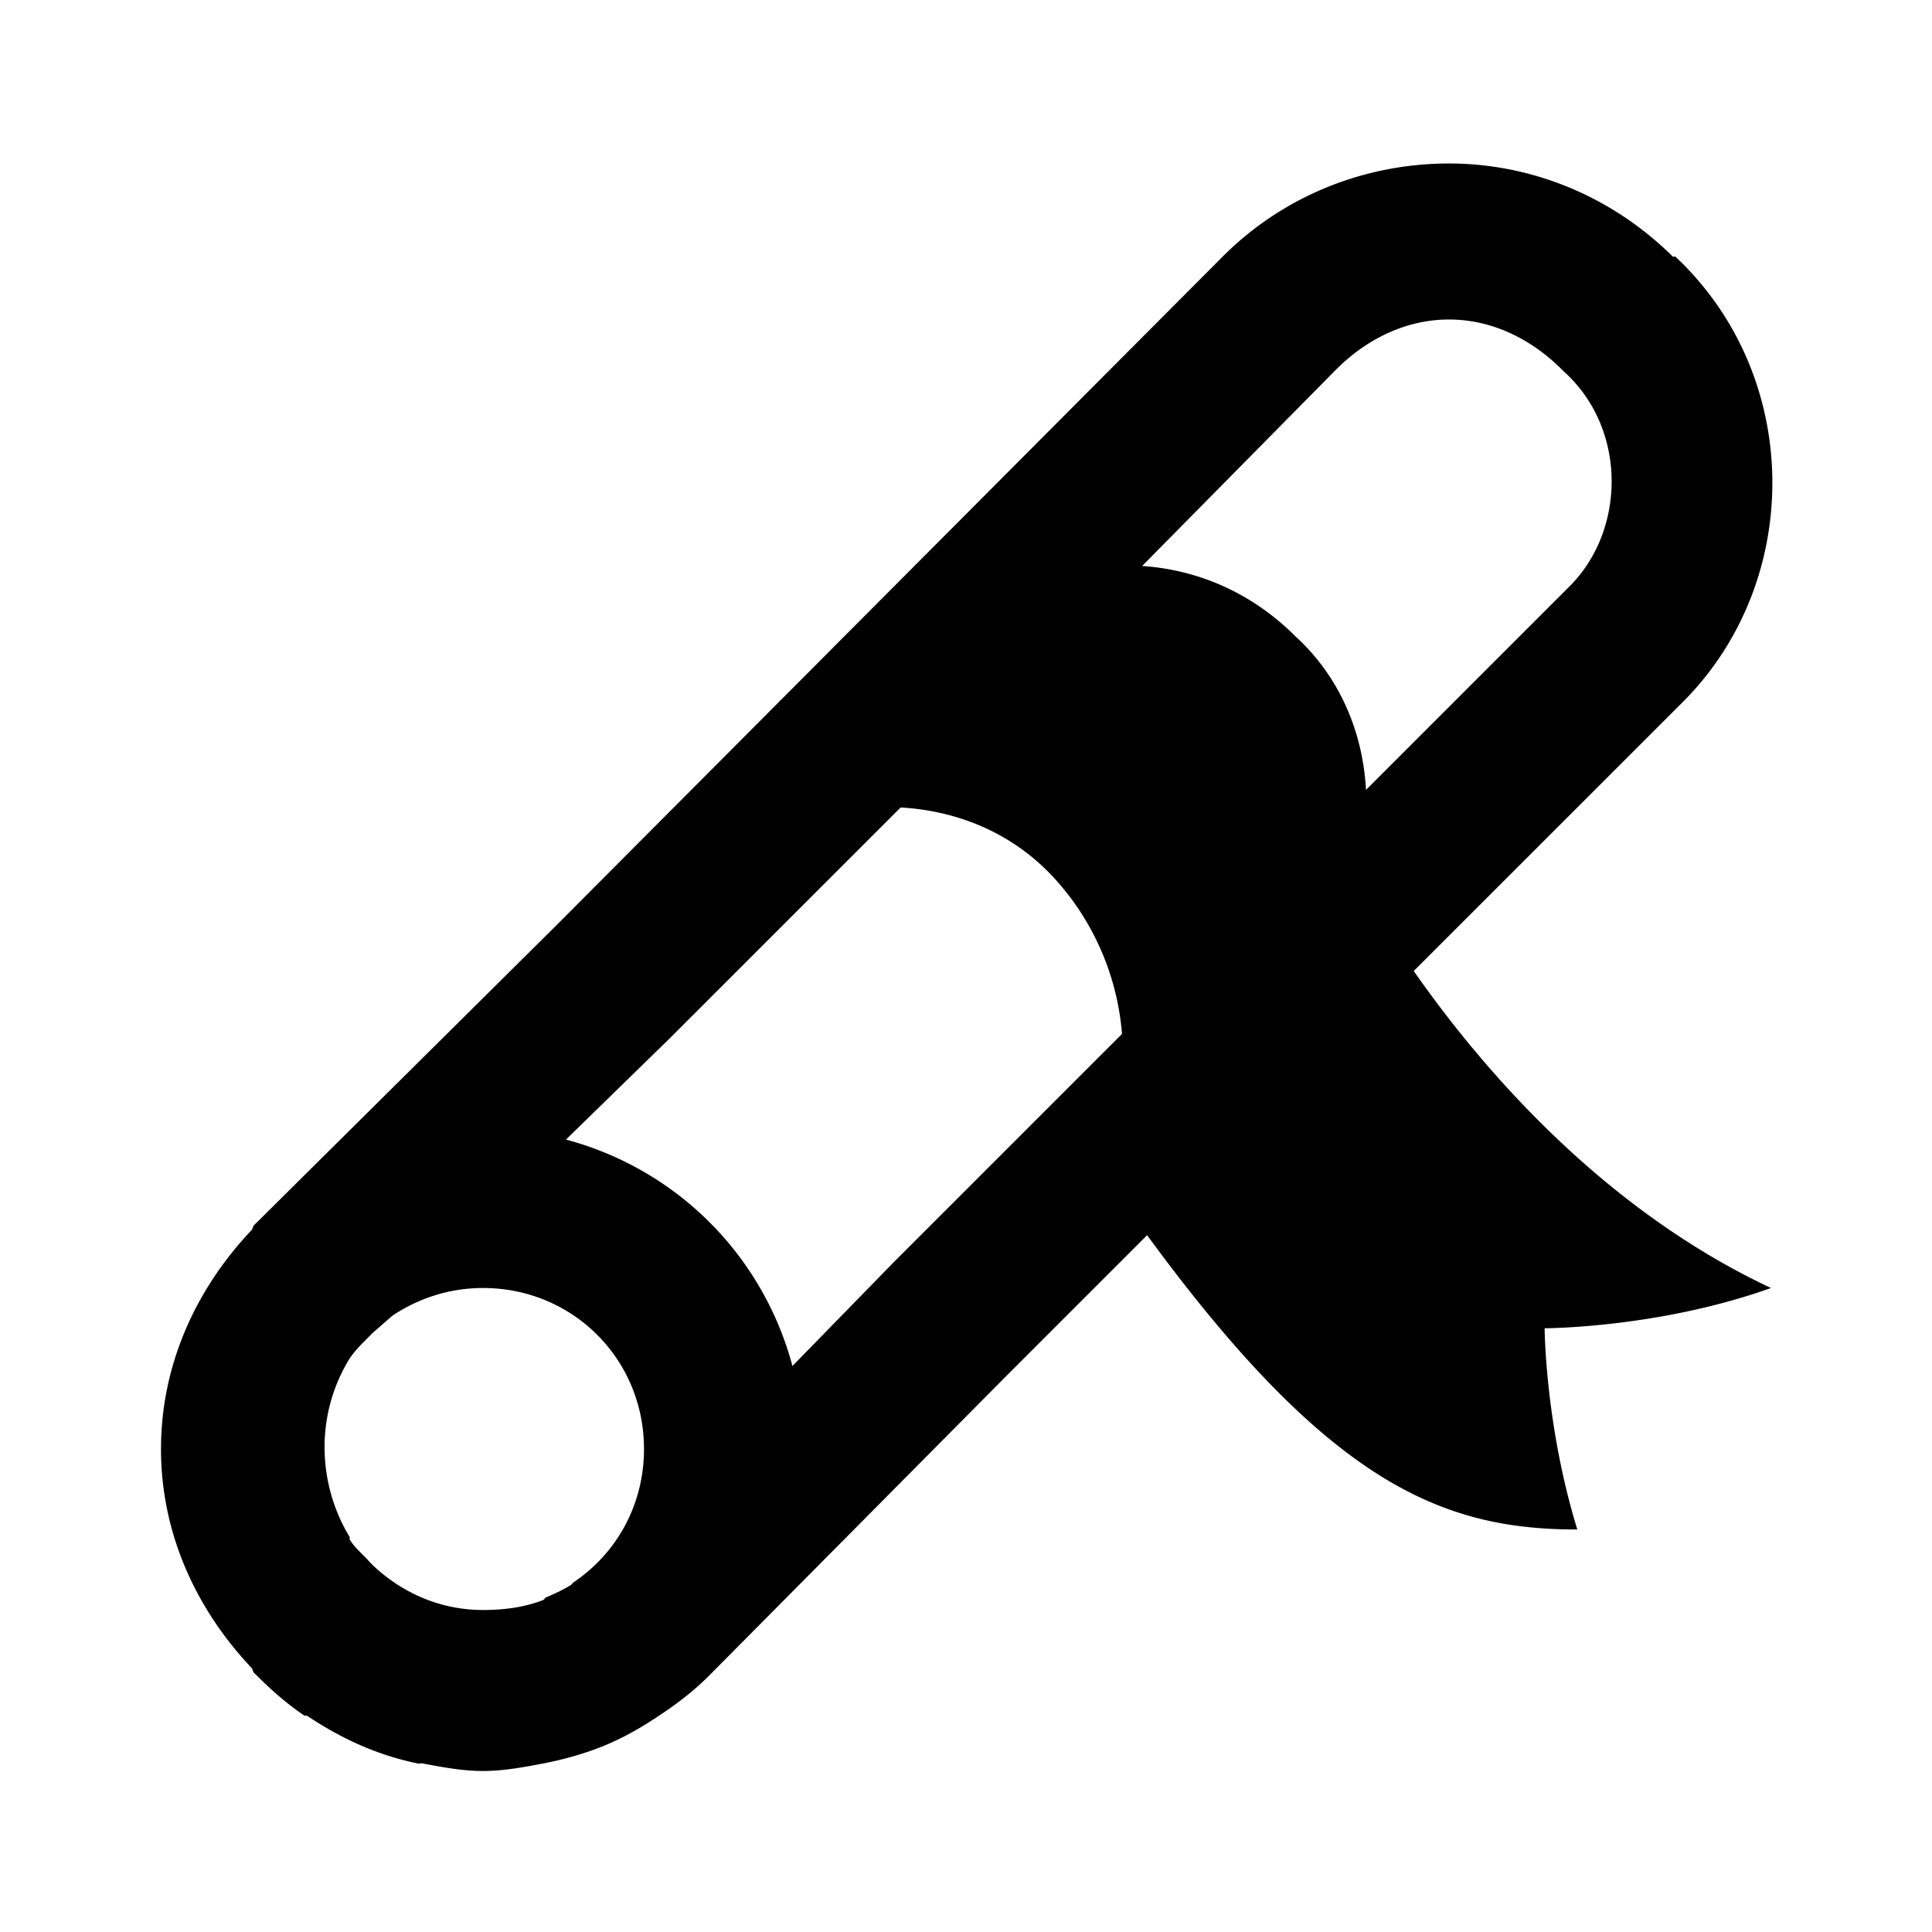 <?xml version="1.0"?>
<svg xmlns="http://www.w3.org/2000/svg" viewBox="0 0 24 24" enable-background="new 0 0 24 24">
    <path style="text-indent:0;text-align:start;line-height:normal;text-transform:none;block-progression:tb;-inkscape-font-specification:Bitstream Vera Sans" d="M 18 2.031 C 16.985 2.031 15.964 2.411 15.188 3.188 L 6.906 11.5 L 3.188 15.188 A 1 1 0 0 0 3.156 15.219 C 3.14 15.236 3.14 15.264 3.125 15.281 C 2.445 15.999 2 16.941 2 18 C 2 19.059 2.445 20.001 3.125 20.719 C 3.14 20.736 3.14 20.764 3.156 20.781 A 1 1 0 0 0 3.188 20.812 C 3.369 20.994 3.568 21.168 3.781 21.312 C 3.788 21.317 3.806 21.308 3.812 21.312 C 4.233 21.593 4.678 21.801 5.188 21.906 C 5.207 21.91 5.231 21.903 5.25 21.906 C 5.491 21.952 5.746 22 6 22 C 6.254 22 6.509 21.952 6.75 21.906 C 7.001 21.858 7.261 21.785 7.5 21.688 C 7.751 21.585 7.965 21.461 8.188 21.312 C 8.408 21.167 8.618 21.007 8.812 20.812 L 12.5 17.094 L 14.25 15.344 C 16.515 18.439 17.927 19 19.594 19 C 19.194 17.7 19.188 16.5 19.188 16.5 C 19.188 16.5 20.6 16.5 22 16 C 19.82 14.978 18.317 13.143 17.562 12.062 L 20.906 8.719 C 22.403 7.222 22.402 4.679 20.812 3.188 C 20.806 3.181 20.788 3.194 20.781 3.188 C 20.007 2.423 19.007 2.031 18 2.031 z M 18 3.969 C 18.485 3.969 18.983 4.171 19.406 4.594 A 1 1 0 0 0 19.438 4.625 C 20.215 5.337 20.193 6.588 19.5 7.281 L 16.969 9.812 C 16.93 9.106 16.652 8.418 16.094 7.906 C 15.544 7.357 14.874 7.077 14.188 7.031 L 16.594 4.594 C 17.017 4.171 17.515 3.969 18 3.969 z M 11.188 10.031 C 11.894 10.07 12.582 10.348 13.094 10.906 C 13.598 11.456 13.882 12.144 13.938 12.844 L 11.094 15.688 L 9.844 16.969 C 9.475 15.592 8.408 14.525 7.031 14.156 L 8.312 12.906 L 11.188 10.031 z M 6 16 C 7.116 16 8 16.884 8 18 C 8 18.698 7.656 19.299 7.125 19.656 C 7.113 19.665 7.105 19.679 7.094 19.688 C 6.998 19.749 6.888 19.799 6.781 19.844 C 6.769 19.85 6.763 19.869 6.75 19.875 C 6.52 19.966 6.265 20 6 20 C 5.458 20 4.983 19.779 4.625 19.438 C 4.615 19.427 4.603 19.417 4.594 19.406 C 4.509 19.31 4.409 19.23 4.344 19.125 C 4.339 19.118 4.349 19.101 4.344 19.094 C 3.932 18.414 3.924 17.552 4.344 16.875 C 4.415 16.769 4.504 16.684 4.594 16.594 L 4.625 16.562 L 4.875 16.344 C 5.194 16.13 5.581 16 6 16 z" overflow="visible" enable-background="accumulate" font-family="Bitstream Vera Sans"/>
</svg>
